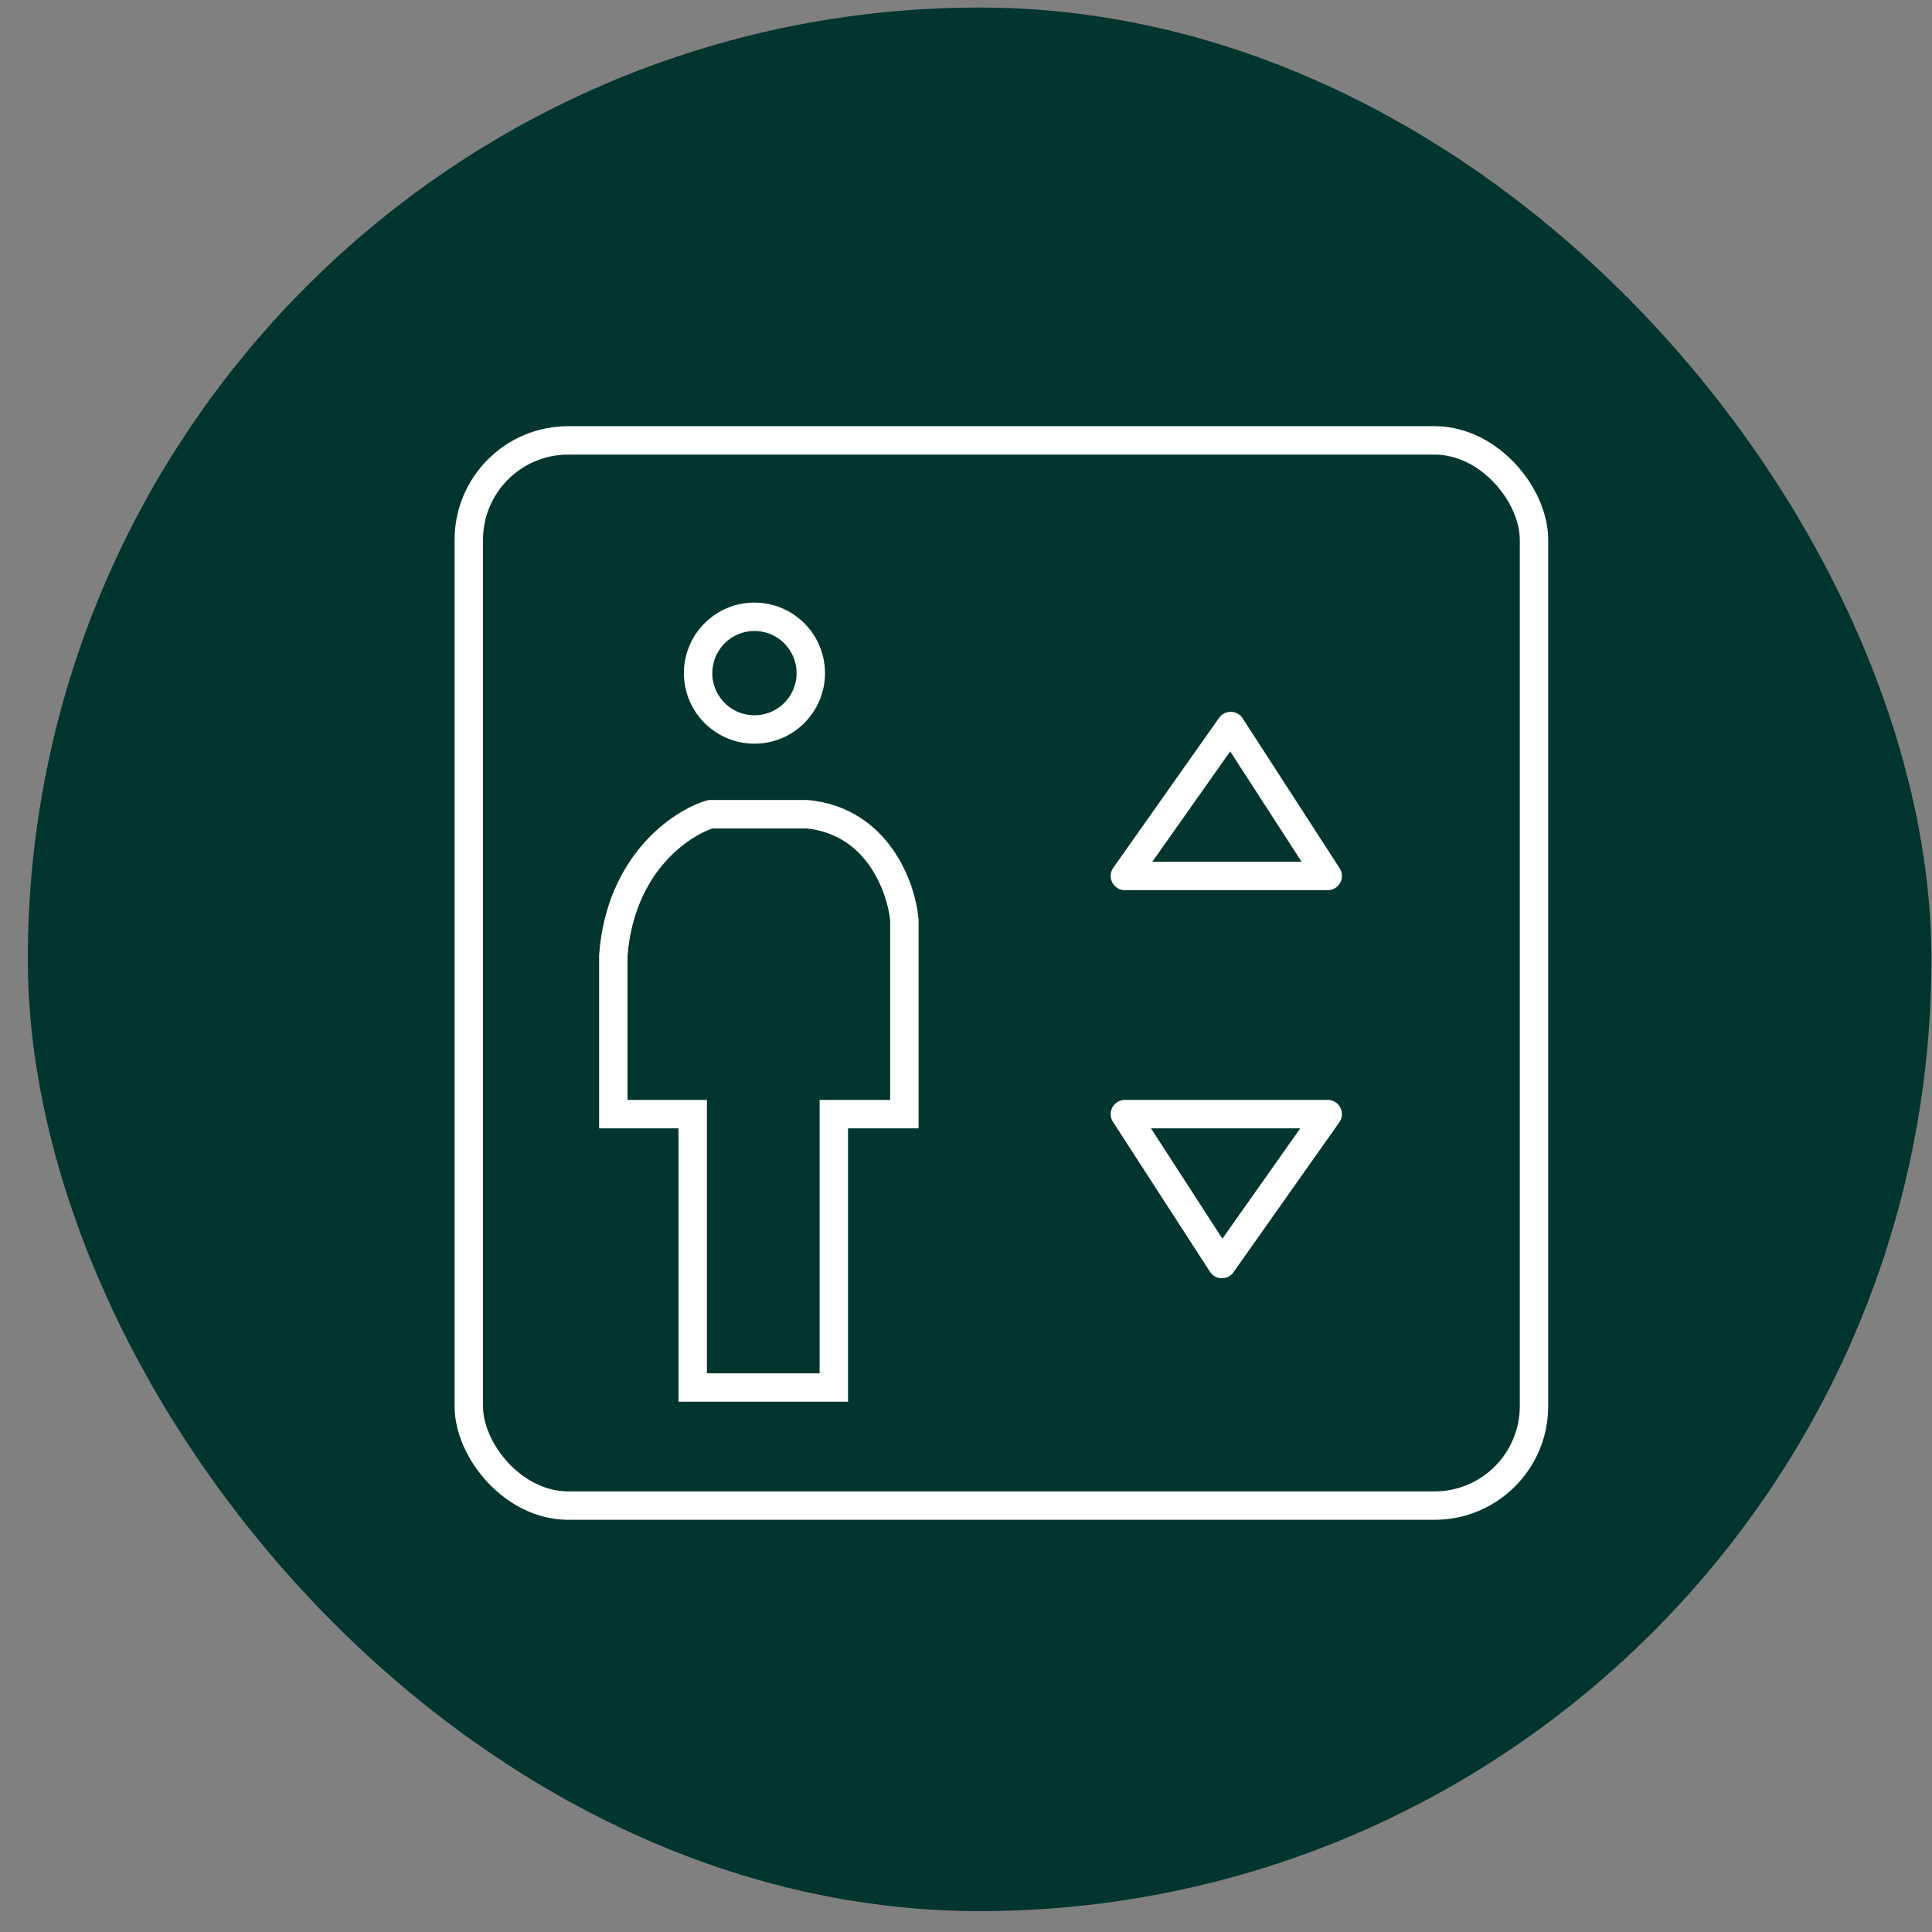 <svg width="68" height="68" viewBox="0 0 68 68" fill="none" xmlns="http://www.w3.org/2000/svg">
<rect x="0" y="0" width="68" height="68" fill="#808080" stroke="none"/>
<rect x="0.979" y="0.265" width="67" height="67" rx="33.5" fill="#02352E"/>
<rect x="16.5" y="15.5" width="37.492" height="37.492" rx="3.5" stroke="white" stroke-linejoin="round"/>
<path d="M39.592 30.831L43.317 25.554L46.731 30.831H39.592Z" stroke="white" stroke-linejoin="round"/>
<path d="M46.731 39.213L43.006 44.49L39.592 39.213L46.731 39.213Z" stroke="white" stroke-linejoin="round"/>
<circle cx="26.554" cy="23.692" r="1.983" stroke="white"/>
<path d="M31.831 39.213H29.348V48.836H24.381V39.213H21.587V33.625C21.836 30.397 23.967 28.969 25.002 28.658H28.417C30.9 28.907 31.728 31.245 31.831 32.383V39.213Z" stroke="white"/>
</svg>
